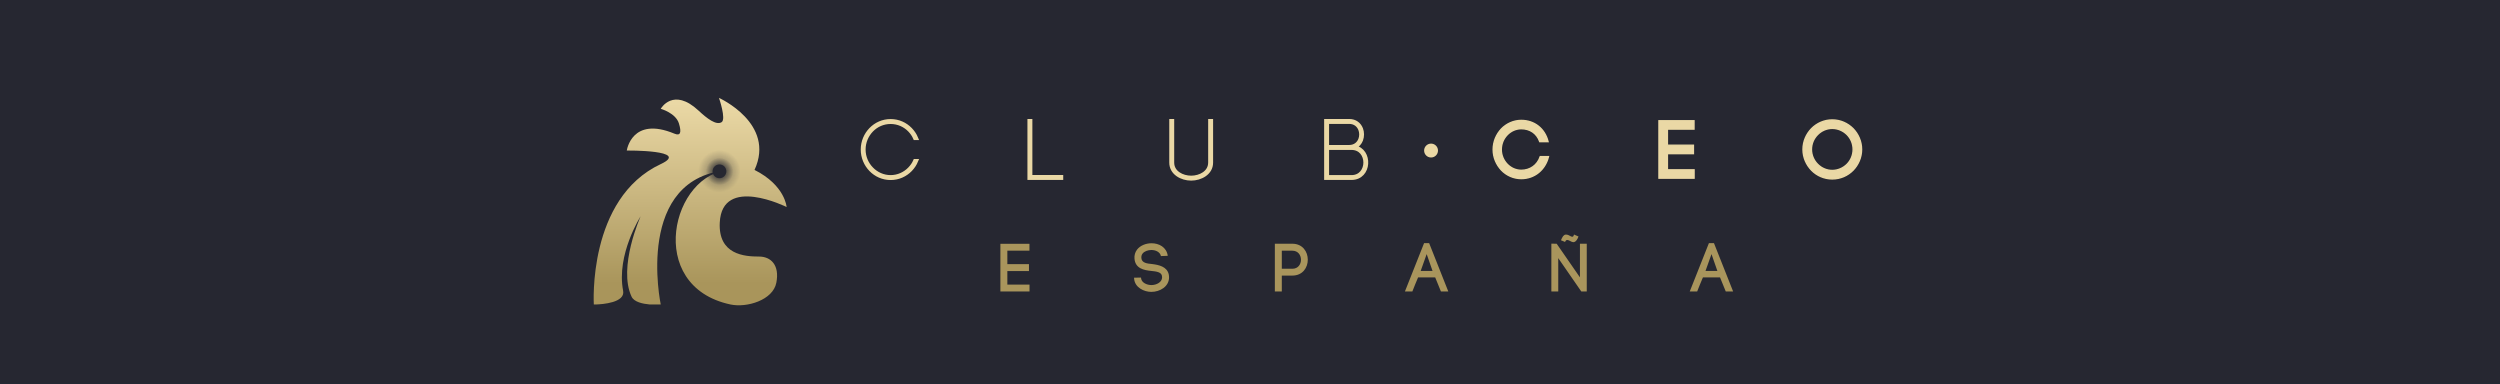 <?xml version="1.0" encoding="UTF-8"?>
<svg width="1895px" height="291px" viewBox="0 0 1895 291" version="1.1" xmlns="http://www.w3.org/2000/svg" xmlns:xlink="http://www.w3.org/1999/xlink">
    <!-- Generator: Sketch 44.1 (41455) - http://www.bohemiancoding.com/sketch -->
    <title>CONTENT</title>
    <desc>Created with Sketch.</desc>
    <defs>
        <rect id="path-1" x="0" y="0" width="1895" height="291"></rect>
        <linearGradient x1="50%" y1="7.563%" x2="50%" y2="88.997%" id="linearGradient-2">
            <stop stop-color="#EAD8A5" offset="0%"></stop>
            <stop stop-color="#A9955B" offset="100%"></stop>
        </linearGradient>
        <radialGradient cx="50%" cy="50%" fx="50%" fy="50%" r="50%" gradientTransform="translate(0.5,0.5),scale(1,0.999),rotate(90),translate(-0.5,-0.5)" id="radialGradient-3">
            <stop stop-color="#262731" offset="0%"></stop>
            <stop stop-color="#262731" stop-opacity="0" offset="100%"></stop>
        </radialGradient>
        <radialGradient cx="50%" cy="50%" fx="50%" fy="50%" r="50%" gradientTransform="translate(0.5,0.5),scale(1,0.999),rotate(90),translate(-0.5,-0.5)" id="radialGradient-4">
            <stop stop-color="#262731" offset="0%"></stop>
            <stop stop-color="#262731" stop-opacity="0" offset="100%"></stop>
        </radialGradient>
    </defs>
    <g id="Page-1" stroke="none" stroke-width="1" fill="none" fill-rule="evenodd">
        <g id="club-ceo-esp_logo-horizontal">
            <g id="CONTENT">
                <g id="FRAME-">
                    <use fill="#004153" xlink:href="#path-1"></use>
                    <use fill="#262731" xlink:href="#path-1"></use>
                </g>
                <g id="LOGOTIPO-CLUB-CEO-ESPAÑA" transform="translate(450, 74)">
                    <g id="TEXTO" transform="translate(203.138, 16.032)">
                        <g id="TEXTS">
                            <path d="M41.484,14.77 C40.427,12.219 38.872,9.918 37.006,7.99 C33.149,4.009 27.862,1.583 21.953,1.583 C16.043,1.583 10.756,4.009 6.9,7.99 C3.105,11.908 0.679,17.32 0.679,23.291 C0.679,29.325 3.105,34.737 6.9,38.655 C10.756,42.636 16.043,45.062 21.953,45.062 C27.862,45.062 33.149,42.636 37.006,38.655 C38.872,36.727 40.427,34.426 41.484,31.875 L40.427,31.875 C39.432,34.177 38.001,36.167 36.322,37.909 C32.652,41.703 27.551,44.067 21.953,44.067 C16.354,44.067 11.254,41.703 7.584,37.909 C3.914,34.177 1.613,29.014 1.613,23.291 C1.613,17.631 3.914,12.468 7.584,8.674 C11.254,4.879 16.354,2.578 21.953,2.578 C27.551,2.578 32.652,4.879 36.322,8.674 C38.001,10.415 39.432,12.468 40.427,14.77 L41.484,14.77 Z M128.027,1.52 L127.032,1.52 L127.032,45 L151.415,45 L151.415,44.005 L128.027,44.005 L128.027,1.52 Z M249.776,45.498 C256.929,45.498 265.015,41.268 265.015,33.244 L265.015,1.52 L264.02,1.52 L264.02,33.182 C264.02,40.77 256.431,44.502 249.776,44.502 C243.12,44.502 235.531,40.77 235.531,33.244 L235.531,1.52 L234.536,1.52 L234.536,33.182 C234.536,41.268 242.56,45.498 249.776,45.498 Z M352.926,2.516 L369.534,2.516 C373.826,2.516 376.563,4.942 377.807,8.052 C378.74,10.478 378.74,13.277 377.807,15.703 C376.563,18.813 373.826,21.239 369.534,21.239 L352.926,21.239 L352.926,2.516 Z M369.534,1.52 L351.931,1.52 L351.931,45 L371.276,45 C385.583,45 386.329,23.727 373.578,21.487 C376.066,20.43 377.745,18.44 378.678,16.076 C379.673,13.401 379.673,10.291 378.678,7.678 C377.31,4.195 374.262,1.52 369.534,1.52 Z M352.926,22.234 L371.276,22.234 C385.147,22.234 385.147,44.067 371.276,44.067 L352.926,44.067 L352.926,22.234 Z M432.732,23.291 C432.11,23.291 431.612,23.789 431.612,24.535 C431.612,25.095 432.11,25.655 432.732,25.655 C433.479,25.655 433.976,25.095 433.976,24.535 C433.976,23.789 433.479,23.291 432.732,23.291 Z" id="CLUB-·" stroke="#EAD8A5" stroke-width="2.75" fill="#EAD8A5"></path>
                            <path d="M478.714,23.354 C478.714,29.387 481.202,34.861 484.934,38.842 C488.729,42.823 494.078,45.311 499.987,45.311 C510.126,45.311 518.088,38.593 520.576,28.703 L514.418,28.703 C512.179,35.296 506.581,39.091 499.987,39.091 C495.82,39.091 492.025,37.287 489.289,34.426 C486.552,31.564 484.81,27.708 484.81,23.354 C484.81,18.875 486.552,15.018 489.289,12.157 C492.025,9.296 495.82,7.492 499.987,7.492 C506.394,7.492 511.744,10.789 514.045,17.32 L520.265,17.32 C517.777,7.492 509.94,1.272 499.987,1.272 C494.078,1.272 488.729,3.822 484.934,7.741 C481.202,11.722 478.714,17.195 478.714,23.354 Z M610.727,26.401 L630.445,26.401 L630.445,20.057 L610.727,20.057 L610.727,7.803 L630.88,7.803 L630.88,1.52 L604.382,1.52 L604.382,45 L630.942,45 L630.942,38.718 L610.727,38.718 L610.727,26.401 Z M751.572,23.229 C751.572,27.708 749.768,31.626 746.969,34.488 C744.045,37.411 740.002,39.215 735.71,39.215 C731.418,39.215 727.437,37.411 724.576,34.488 C721.715,31.626 719.911,27.646 719.911,23.229 C719.911,18.813 721.715,14.832 724.576,11.97 C727.437,9.047 731.418,7.243 735.71,7.243 C740.002,7.243 744.045,9.047 746.969,11.97 C749.768,14.832 751.572,18.751 751.572,23.229 Z M713.566,23.229 C713.566,29.387 716.116,34.923 720.035,38.966 C724.016,43.072 729.614,45.56 735.71,45.56 C741.868,45.56 747.404,43.072 751.447,38.966 C755.366,34.923 757.916,29.387 757.916,23.229 C757.916,17.071 755.366,11.535 751.447,7.492 C747.404,3.449 741.868,0.898 735.71,0.898 C729.614,0.898 724.016,3.449 720.035,7.492 C716.116,11.535 713.566,17.071 713.566,23.229 Z" id="CEO" stroke="#EAD8A5" stroke-width="1.1" fill="#EAD8A5"></path>
                            <path d="M110.432,115.447 L126.82,115.447 L126.82,110.174 L110.432,110.174 L110.432,99.989 L127.182,99.989 L127.182,94.767 L105.158,94.767 L105.158,130.905 L127.234,130.905 L127.234,125.684 L110.432,125.684 L110.432,115.447 Z M232.03,103.866 C231.099,97.249 225.309,94.353 219.725,94.353 C215.538,94.353 211.195,96.008 208.765,99.161 C207.214,101.178 206.594,103.608 206.8,106.038 L206.8,105.986 C207.369,113.534 213.987,114.775 219.622,115.344 C223.241,115.705 226.963,116.171 227.584,118.911 C227.687,119.376 227.739,119.79 227.739,120.152 C227.739,123.874 223.499,126.045 219.622,126.045 C216.261,126.045 212.177,124.288 211.815,120.927 L211.815,121.134 L211.764,120.358 L206.49,120.462 L206.542,121.444 C207.214,127.907 213.987,131.215 219.57,131.215 C226.084,131.215 233.012,127.183 233.012,120.203 C233.012,119.48 232.909,118.601 232.754,117.825 C231.358,112.035 225.206,110.742 220.242,110.122 C216.365,109.76 212.281,109.295 212.022,105.572 C211.919,104.331 212.177,103.142 212.901,102.212 C214.349,100.351 217.037,99.523 219.467,99.472 C222.621,99.42 226.136,100.816 226.86,104.073 L232.03,103.866 Z M313.199,94.715 L313.199,130.905 L318.472,130.905 L318.472,118.859 L326.434,118.859 C334.241,118.859 338.17,112.862 338.17,106.813 C338.17,100.764 334.241,94.715 326.434,94.715 L313.199,94.715 Z M318.472,113.689 L318.472,99.989 L326.434,99.989 C330.829,99.989 333,103.401 333,106.865 C333,110.277 330.829,113.689 326.434,113.689 L318.472,113.689 Z M428.283,102.574 L432.729,115.344 L423.734,115.344 L428.283,102.574 Z M439.088,130.905 L444.672,130.905 L430.144,94.25 L426.319,94.25 L411.791,130.905 L417.426,130.905 C418.564,127.907 420.373,123.564 421.769,120.255 L434.746,120.255 L439.088,130.905 Z M533.182,93.371 C534.682,89.545 537.629,94.302 540.214,93.423 C541.558,92.906 542.54,91.458 543.367,89.235 L539.955,87.736 C539.076,91.717 536.698,87.426 533.544,87.787 C532.045,88.046 531.114,89.494 530.08,92.079 L533.182,93.371 Z M528.012,130.905 L528.012,105.624 L545.487,130.905 L549.623,130.905 L549.623,94.715 L544.453,94.715 L544.453,120.203 L526.823,94.715 L522.791,94.664 L522.791,130.905 L528.012,130.905 Z M644.182,102.574 L648.629,115.344 L639.633,115.344 L644.182,102.574 Z M654.988,130.905 L660.571,130.905 L646.044,94.25 L642.218,94.25 L627.69,130.905 L633.325,130.905 C634.463,127.907 636.272,123.564 637.668,120.255 L650.645,120.255 L654.988,130.905 Z" id="ESPAÑA" fill="#A9955C"></path>
                        </g>
                        <ellipse id="Oval-3" fill="#EAD8A5" cx="431.602" cy="24.087" rx="5.262" ry="5.265"></ellipse>
                    </g>
                    <g id="SÍMBOLO" transform="translate(0, 0.201)">
                        <path d="M42.489,156.594 L50.839,156.594 C50.839,156.594 30.24,59.087 103.72,54.604 C59.376,56.225 38.303,142.644 103.72,156.594 C116.133,159.241 135.918,153.288 138.468,140.099 C141.07,126.643 134.255,120.271 125.382,120.271 C114.284,120.271 94.352,118.846 95.58,94.466 C97.398,58.394 146.255,82.724 146.255,82.724 C146.255,82.724 145.184,66.307 121.929,54.604 C138.158,19.357 94.976,0 94.976,0 C94.976,0 100.583,16.127 96.981,18.404 C92.895,20.988 85.922,15.625 79.599,9.722 C60.162,-8.423 50.839,8.279 50.839,8.279 C50.839,8.279 62.183,11.421 64.613,19.357 C66.749,26.335 65.761,29.002 61.203,27.108 C28.777,13.633 25.106,39.9 25.106,39.9 C25.106,39.9 73.787,39.461 50.839,50.184 C-4.795,76.181 0.11,156.594 0.11,156.594 L1.704,156.594 C6.692,156.432 24.072,155.221 22.326,146.187 C17.029,118.788 35.601,89.739 35.601,89.739 C35.601,89.739 18.209,128.386 28.752,150.707 C30.626,154.674 37.008,156.111 42.489,156.594 Z" id="Combined-Shape" fill="url(#linearGradient-2)"></path>
                        <g id="Group" transform="translate(79.247, 39.553)">
                            <ellipse id="Oval-Copy" fill="url(#radialGradient-3)" opacity="0.539" cx="16.05" cy="16.062" rx="16.05" ry="16.062"></ellipse>
                            <ellipse id="Oval-Copy-3" fill="url(#radialGradient-4)" cx="16.213" cy="16.226" rx="10.446" ry="10.454"></ellipse>
                            <ellipse id="Oval-Copy-2" fill="#262731" cx="16.104" cy="16.117" rx="5.223" ry="5.227"></ellipse>
                        </g>
                    </g>
                </g>
            </g>
        </g>
    </g>
</svg>